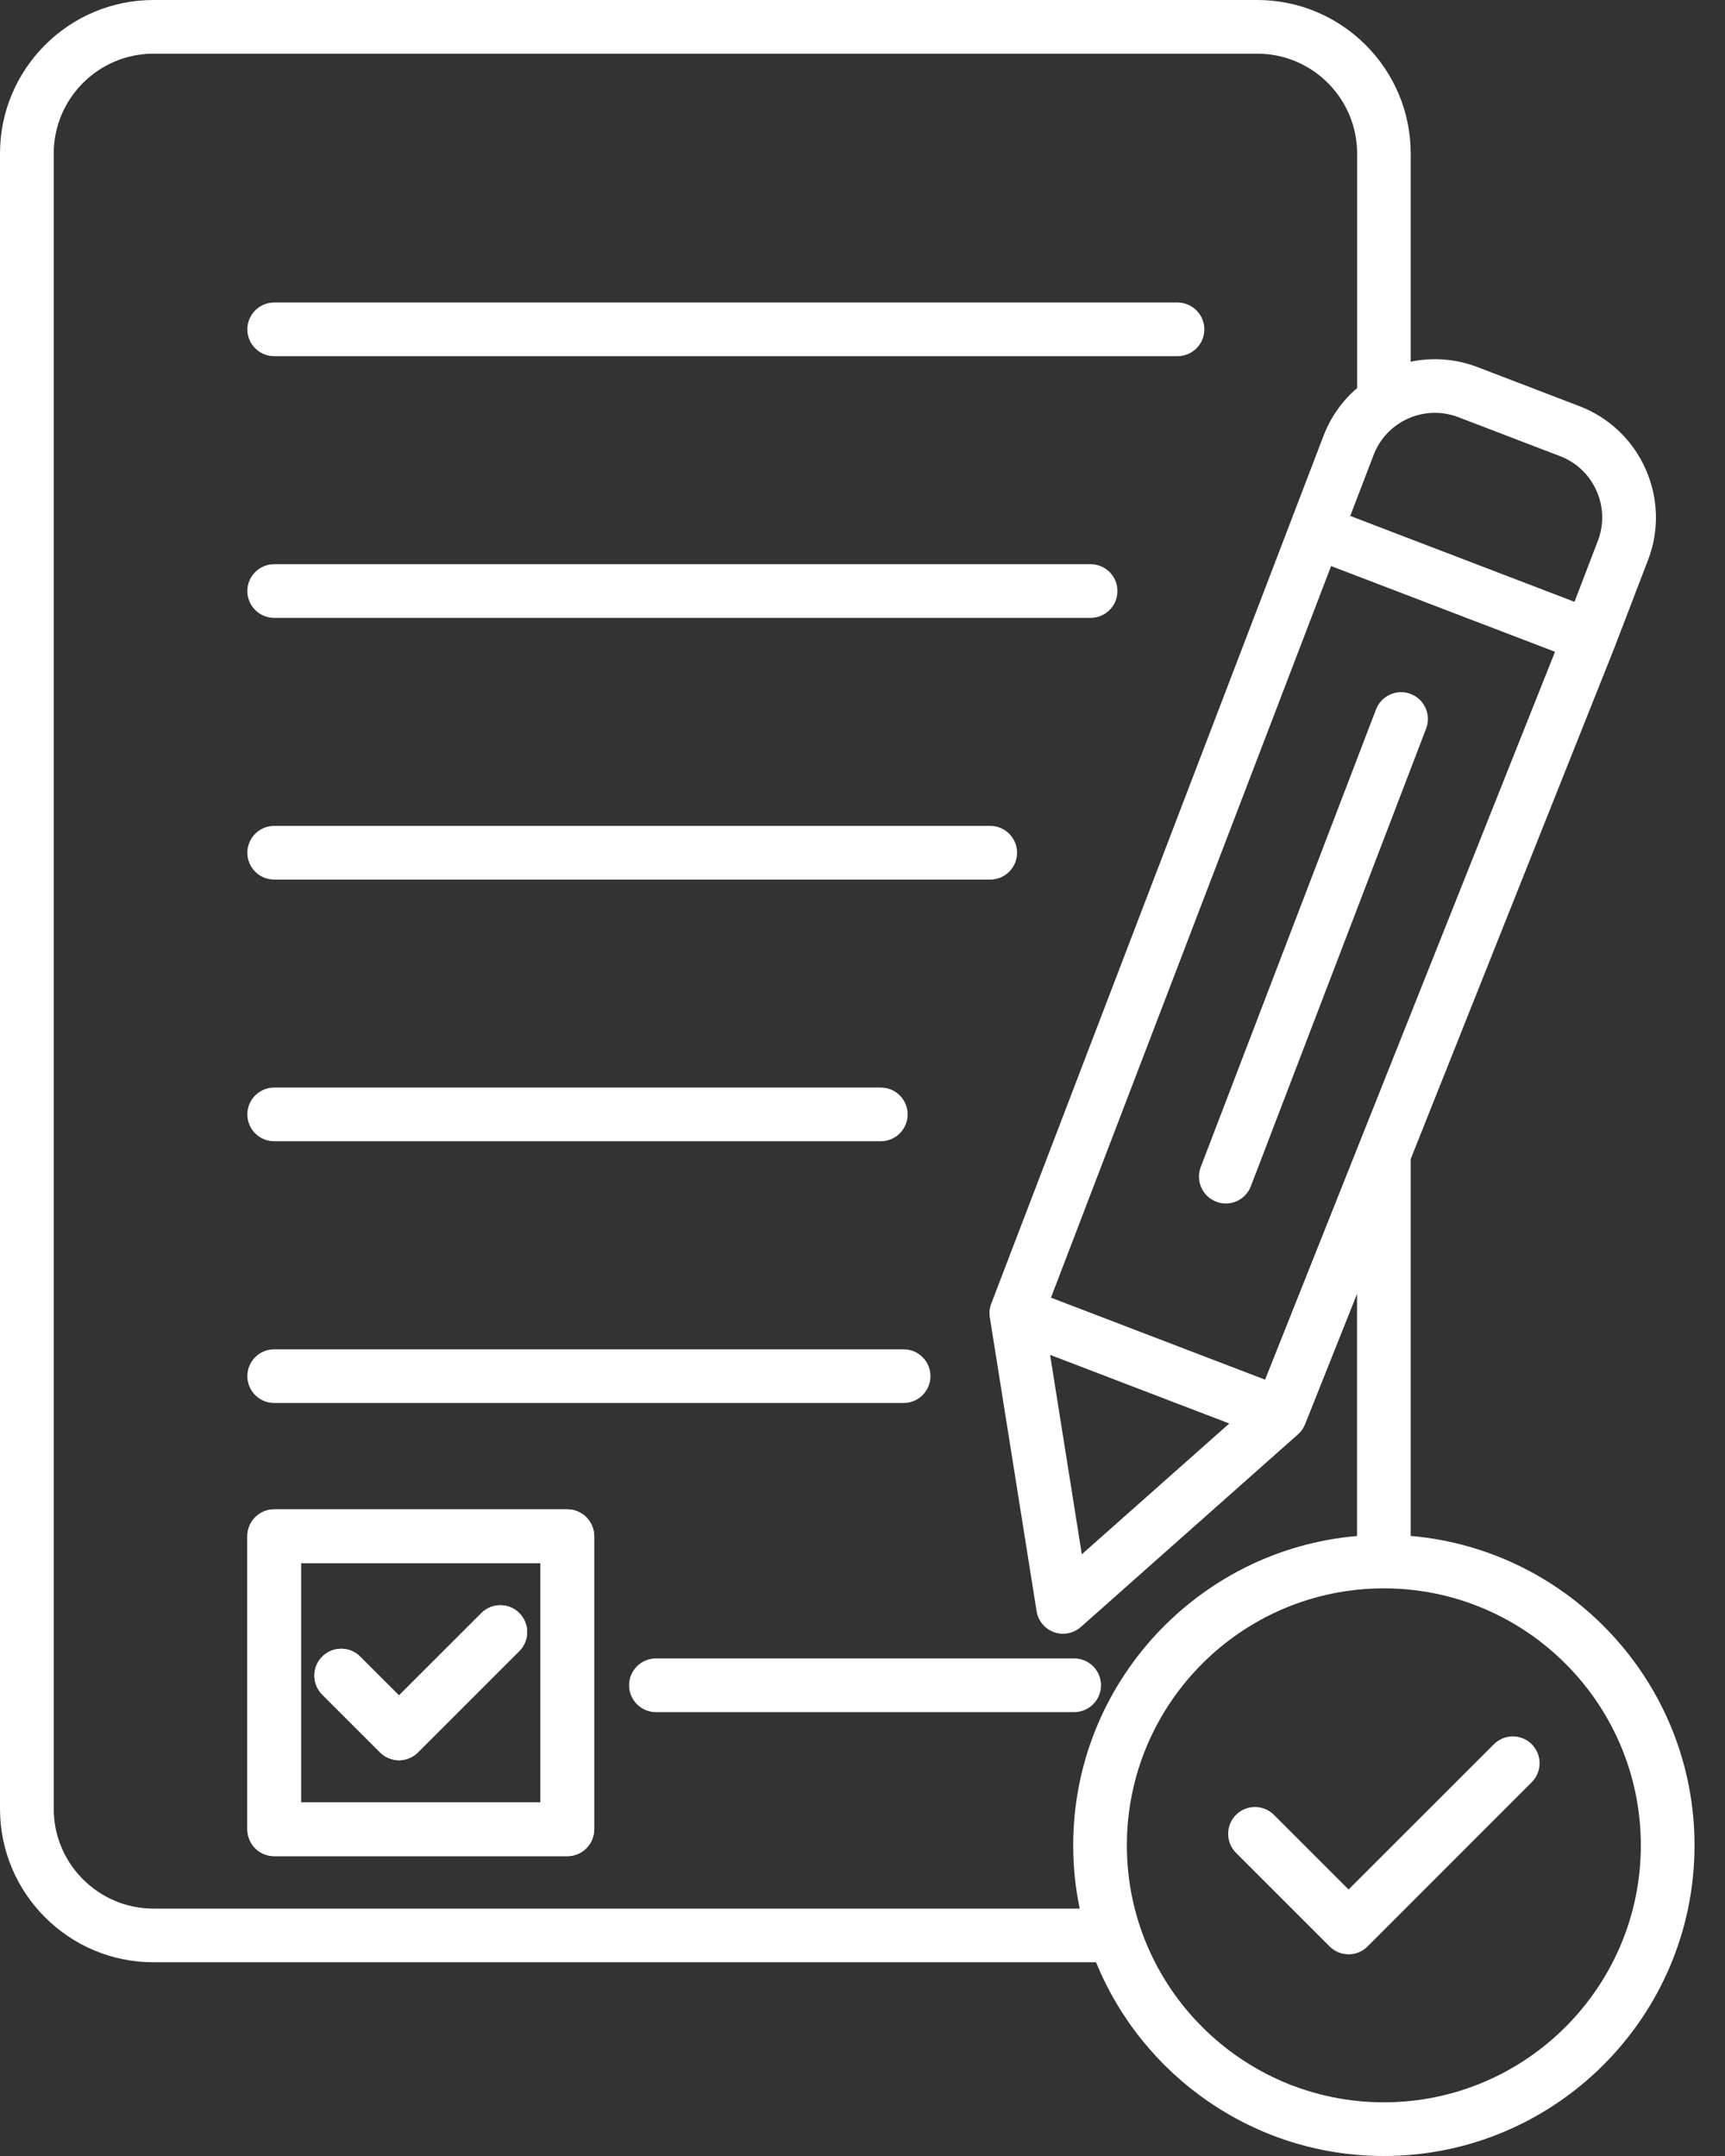 <svg width="48" height="60" viewBox="0 0 48 60" fill="none" xmlns="http://www.w3.org/2000/svg">
<rect x="0" y="0" width="48" height="60" fill="#333333" stroke="none"/>
<path d="M39.683 20.277L34.806 33.013C34.692 33.31 34.409 33.493 34.109 33.493C34.021 33.493 33.93 33.477 33.843 33.443C33.458 33.295 33.265 32.864 33.412 32.478L38.289 19.743C38.437 19.357 38.869 19.165 39.254 19.312C39.639 19.46 39.831 19.892 39.683 20.277ZM47.152 51.355C47.152 56.121 43.275 60 38.507 60C34.891 60 31.788 57.767 30.499 54.609H4.271C1.916 54.609 0 52.693 0 50.338V4.271C0.001 1.916 1.917 0 4.272 0H34.983C37.338 0 39.254 1.916 39.254 4.271V10.066C39.854 9.941 40.495 9.98 41.109 10.215L43.949 11.303C44.773 11.619 45.427 12.239 45.788 13.048C46.149 13.858 46.175 14.758 45.859 15.583L44.94 17.98C44.939 17.984 44.937 17.986 44.935 17.989H44.937L39.254 32.256V42.744C43.673 43.125 47.152 46.84 47.152 51.355ZM43.27 18.139L37.039 15.753L29.244 36.113L35.202 38.395L43.27 18.139ZM29.22 37.705L30.103 43.255L34.206 39.615L29.22 37.705ZM38.223 12.659L37.572 14.358L43.812 16.748L44.464 15.047C44.636 14.595 44.622 14.101 44.424 13.656C44.224 13.21 43.866 12.869 43.415 12.696L40.575 11.608C39.637 11.251 38.583 11.721 38.223 12.659ZM30.044 53.115C29.925 52.547 29.863 51.959 29.863 51.356C29.863 46.841 33.342 43.125 37.761 42.746V36.008L36.316 39.635H36.315C36.273 39.742 36.207 39.839 36.118 39.917L30.076 45.278C29.936 45.401 29.76 45.466 29.581 45.466C29.496 45.466 29.411 45.452 29.329 45.422C29.073 45.33 28.886 45.106 28.844 44.836L27.543 36.662C27.522 36.53 27.537 36.398 27.583 36.278L35.912 14.522L36.83 12.124C37.033 11.594 37.359 11.146 37.763 10.8V4.271C37.763 2.74 36.517 1.494 34.986 1.494H4.272C2.741 1.494 1.495 2.74 1.495 4.271V50.338C1.495 51.869 2.741 53.115 4.272 53.115H30.044ZM45.658 51.355C45.658 47.411 42.451 44.203 38.507 44.203C34.563 44.203 31.356 47.411 31.356 51.355C31.356 55.298 34.563 58.506 38.507 58.506C42.451 58.506 45.658 55.298 45.658 51.355ZM41.567 48.543L37.526 52.583L35.449 50.506C35.157 50.215 34.684 50.215 34.393 50.506C34.102 50.797 34.102 51.27 34.393 51.563L36.998 54.168C37.138 54.307 37.328 54.387 37.526 54.387C37.724 54.387 37.914 54.309 38.054 54.168L42.622 49.598C42.914 49.307 42.914 48.834 42.622 48.541C42.331 48.25 41.858 48.25 41.567 48.543ZM30.637 46.9C30.637 46.488 30.302 46.153 29.89 46.153H18.252C17.839 46.153 17.505 46.488 17.505 46.9C17.505 47.312 17.839 47.647 18.252 47.647H29.89C30.302 47.647 30.637 47.312 30.637 46.9ZM7.629 9.912H32.765C33.177 9.912 33.512 9.578 33.512 9.166C33.512 8.754 33.177 8.419 32.765 8.419H7.629C7.217 8.419 6.883 8.754 6.883 9.166C6.883 9.578 7.217 9.912 7.629 9.912ZM7.629 17.195H30.347C30.759 17.195 31.094 16.86 31.094 16.448C31.094 16.036 30.759 15.701 30.347 15.701H7.629C7.217 15.701 6.883 16.036 6.883 16.448C6.883 16.86 7.217 17.195 7.629 17.195ZM7.629 24.478H27.554C27.966 24.478 28.301 24.143 28.301 23.731C28.301 23.319 27.966 22.984 27.554 22.984H7.629C7.217 22.984 6.883 23.319 6.883 23.731C6.883 24.143 7.217 24.478 7.629 24.478ZM7.629 31.76H24.509C24.921 31.76 25.256 31.425 25.256 31.013C25.256 30.601 24.921 30.266 24.509 30.266H7.629C7.217 30.266 6.883 30.601 6.883 31.013C6.883 31.425 7.217 31.76 7.629 31.76ZM7.629 39.044H25.144C25.556 39.044 25.891 38.709 25.891 38.297C25.891 37.885 25.556 37.55 25.144 37.55H7.629C7.217 37.55 6.883 37.885 6.883 38.297C6.883 38.709 7.217 39.044 7.629 39.044ZM16.534 42.752V50.909C16.534 51.321 16.199 51.656 15.787 51.656H7.629C7.217 51.656 6.883 51.321 6.883 50.909V42.752C6.883 42.34 7.217 42.005 7.629 42.005H15.787C16.199 42.005 16.534 42.34 16.534 42.752ZM15.04 43.499H8.376V50.162H15.04V43.499ZM10.575 48.768C10.714 48.907 10.905 48.987 11.102 48.987C11.3 48.987 11.491 48.909 11.63 48.768L14.45 45.949C14.741 45.657 14.741 45.184 14.45 44.892C14.159 44.6 13.685 44.6 13.394 44.892L11.102 47.183L10.022 46.103C9.731 45.812 9.258 45.812 8.966 46.103C8.675 46.394 8.675 46.867 8.966 47.16L10.575 48.768Z" fill="white"/>
<path d="M16.534 42.751V50.908C16.534 51.32 16.199 51.655 15.787 51.655H7.63C7.218 51.655 6.883 51.32 6.883 50.908V42.751C6.883 42.339 7.218 42.004 7.63 42.004H15.787C16.199 42.004 16.534 42.339 16.534 42.751ZM15.04 43.498H8.377V50.161H15.04V43.498ZM10.575 48.767C10.714 48.906 10.905 48.986 11.103 48.986C11.301 48.986 11.491 48.908 11.63 48.767L14.45 45.947C14.741 45.656 14.741 45.183 14.45 44.891C14.159 44.599 13.686 44.599 13.394 44.891L11.103 47.182L10.022 46.102C9.731 45.81 9.258 45.81 8.967 46.102C8.675 46.393 8.675 46.866 8.967 47.159L10.575 48.767Z" fill="white"/>
</svg>
